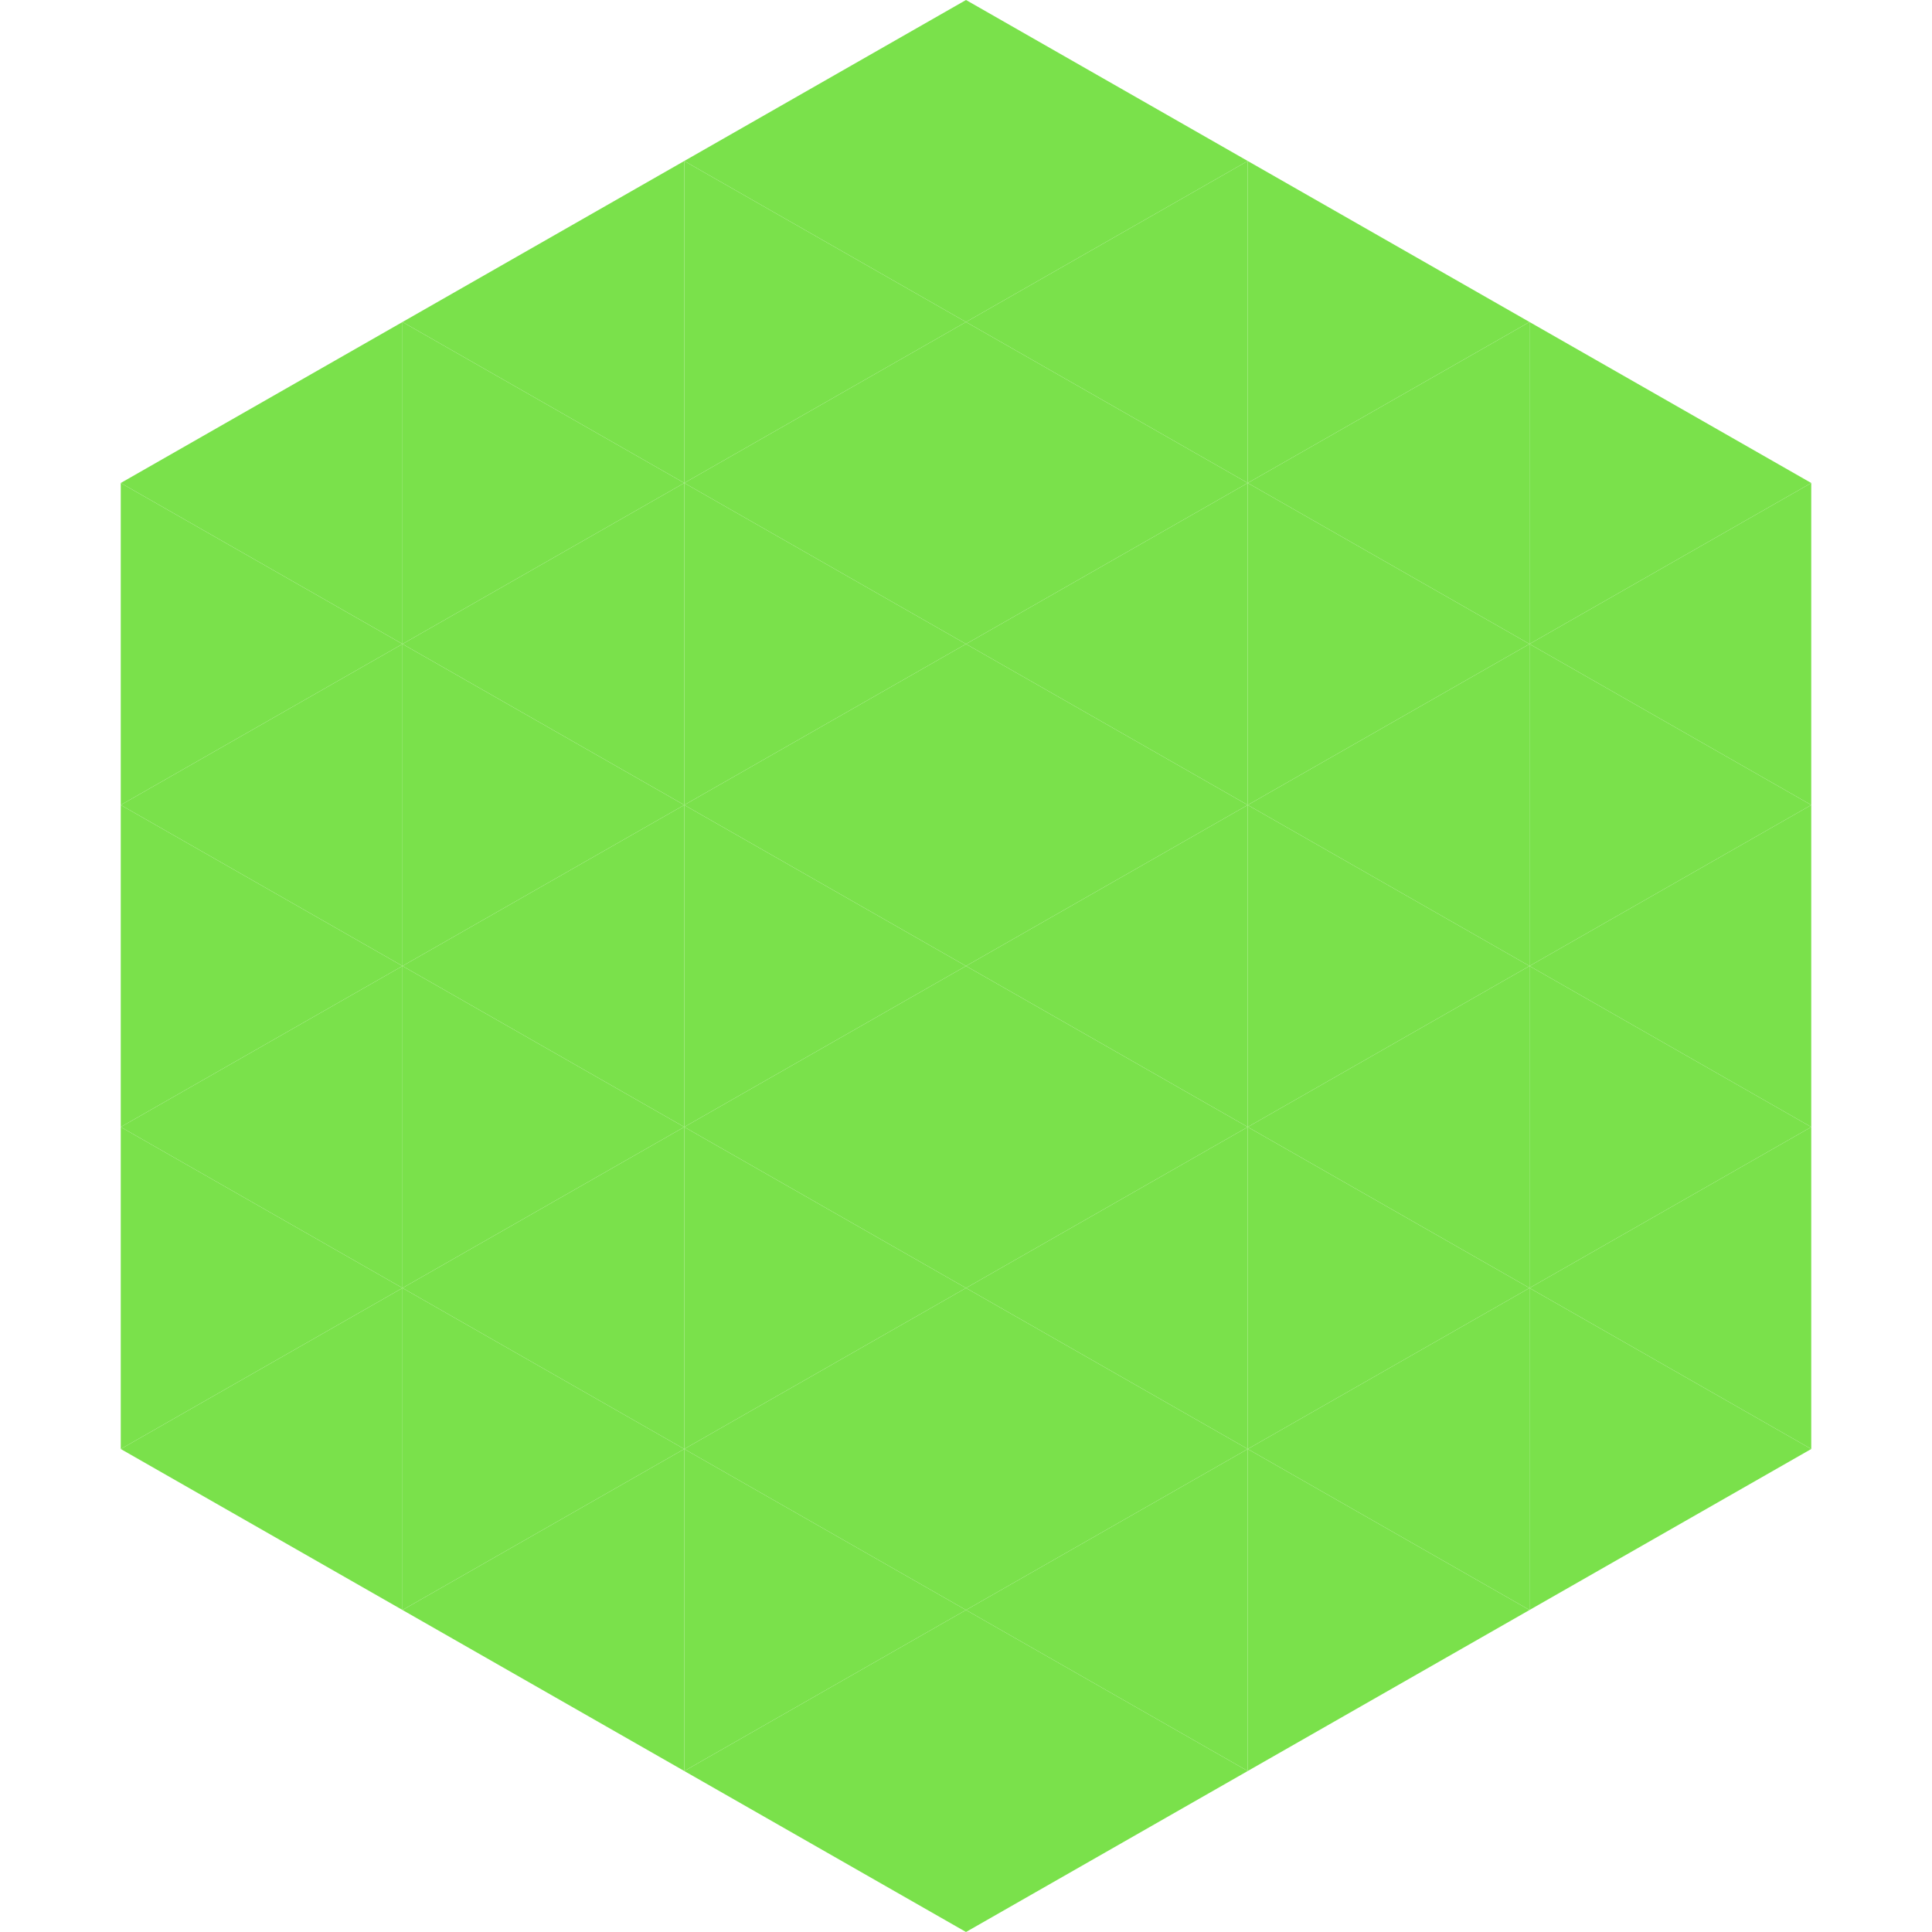 <?xml version="1.0"?>
<!-- Generated by SVGo -->
<svg width="240" height="240"
     xmlns="http://www.w3.org/2000/svg"
     xmlns:xlink="http://www.w3.org/1999/xlink">
<polygon points="50,40 15,60 50,80" style="fill:rgb(122,225,75)" />
<polygon points="190,40 225,60 190,80" style="fill:rgb(122,225,75)" />
<polygon points="15,60 50,80 15,100" style="fill:rgb(122,225,75)" />
<polygon points="225,60 190,80 225,100" style="fill:rgb(122,225,75)" />
<polygon points="50,80 15,100 50,120" style="fill:rgb(122,225,75)" />
<polygon points="190,80 225,100 190,120" style="fill:rgb(122,225,75)" />
<polygon points="15,100 50,120 15,140" style="fill:rgb(122,225,75)" />
<polygon points="225,100 190,120 225,140" style="fill:rgb(122,225,75)" />
<polygon points="50,120 15,140 50,160" style="fill:rgb(122,225,75)" />
<polygon points="190,120 225,140 190,160" style="fill:rgb(122,225,75)" />
<polygon points="15,140 50,160 15,180" style="fill:rgb(122,225,75)" />
<polygon points="225,140 190,160 225,180" style="fill:rgb(122,225,75)" />
<polygon points="50,160 15,180 50,200" style="fill:rgb(122,225,75)" />
<polygon points="190,160 225,180 190,200" style="fill:rgb(122,225,75)" />
<polygon points="15,180 50,200 15,220" style="fill:rgb(255,255,255); fill-opacity:0" />
<polygon points="225,180 190,200 225,220" style="fill:rgb(255,255,255); fill-opacity:0" />
<polygon points="50,0 85,20 50,40" style="fill:rgb(255,255,255); fill-opacity:0" />
<polygon points="190,0 155,20 190,40" style="fill:rgb(255,255,255); fill-opacity:0" />
<polygon points="85,20 50,40 85,60" style="fill:rgb(122,225,75)" />
<polygon points="155,20 190,40 155,60" style="fill:rgb(122,225,75)" />
<polygon points="50,40 85,60 50,80" style="fill:rgb(122,225,75)" />
<polygon points="190,40 155,60 190,80" style="fill:rgb(122,225,75)" />
<polygon points="85,60 50,80 85,100" style="fill:rgb(122,225,75)" />
<polygon points="155,60 190,80 155,100" style="fill:rgb(122,225,75)" />
<polygon points="50,80 85,100 50,120" style="fill:rgb(122,225,75)" />
<polygon points="190,80 155,100 190,120" style="fill:rgb(122,225,75)" />
<polygon points="85,100 50,120 85,140" style="fill:rgb(122,225,75)" />
<polygon points="155,100 190,120 155,140" style="fill:rgb(122,225,75)" />
<polygon points="50,120 85,140 50,160" style="fill:rgb(122,225,75)" />
<polygon points="190,120 155,140 190,160" style="fill:rgb(122,225,75)" />
<polygon points="85,140 50,160 85,180" style="fill:rgb(122,225,75)" />
<polygon points="155,140 190,160 155,180" style="fill:rgb(122,225,75)" />
<polygon points="50,160 85,180 50,200" style="fill:rgb(122,225,75)" />
<polygon points="190,160 155,180 190,200" style="fill:rgb(122,225,75)" />
<polygon points="85,180 50,200 85,220" style="fill:rgb(122,225,75)" />
<polygon points="155,180 190,200 155,220" style="fill:rgb(122,225,75)" />
<polygon points="120,0 85,20 120,40" style="fill:rgb(122,225,75)" />
<polygon points="120,0 155,20 120,40" style="fill:rgb(122,225,75)" />
<polygon points="85,20 120,40 85,60" style="fill:rgb(122,225,75)" />
<polygon points="155,20 120,40 155,60" style="fill:rgb(122,225,75)" />
<polygon points="120,40 85,60 120,80" style="fill:rgb(122,225,75)" />
<polygon points="120,40 155,60 120,80" style="fill:rgb(122,225,75)" />
<polygon points="85,60 120,80 85,100" style="fill:rgb(122,225,75)" />
<polygon points="155,60 120,80 155,100" style="fill:rgb(122,225,75)" />
<polygon points="120,80 85,100 120,120" style="fill:rgb(122,225,75)" />
<polygon points="120,80 155,100 120,120" style="fill:rgb(122,225,75)" />
<polygon points="85,100 120,120 85,140" style="fill:rgb(122,225,75)" />
<polygon points="155,100 120,120 155,140" style="fill:rgb(122,225,75)" />
<polygon points="120,120 85,140 120,160" style="fill:rgb(122,225,75)" />
<polygon points="120,120 155,140 120,160" style="fill:rgb(122,225,75)" />
<polygon points="85,140 120,160 85,180" style="fill:rgb(122,225,75)" />
<polygon points="155,140 120,160 155,180" style="fill:rgb(122,225,75)" />
<polygon points="120,160 85,180 120,200" style="fill:rgb(122,225,75)" />
<polygon points="120,160 155,180 120,200" style="fill:rgb(122,225,75)" />
<polygon points="85,180 120,200 85,220" style="fill:rgb(122,225,75)" />
<polygon points="155,180 120,200 155,220" style="fill:rgb(122,225,75)" />
<polygon points="120,200 85,220 120,240" style="fill:rgb(122,225,75)" />
<polygon points="120,200 155,220 120,240" style="fill:rgb(122,225,75)" />
<polygon points="85,220 120,240 85,260" style="fill:rgb(255,255,255); fill-opacity:0" />
<polygon points="155,220 120,240 155,260" style="fill:rgb(255,255,255); fill-opacity:0" />
</svg>
